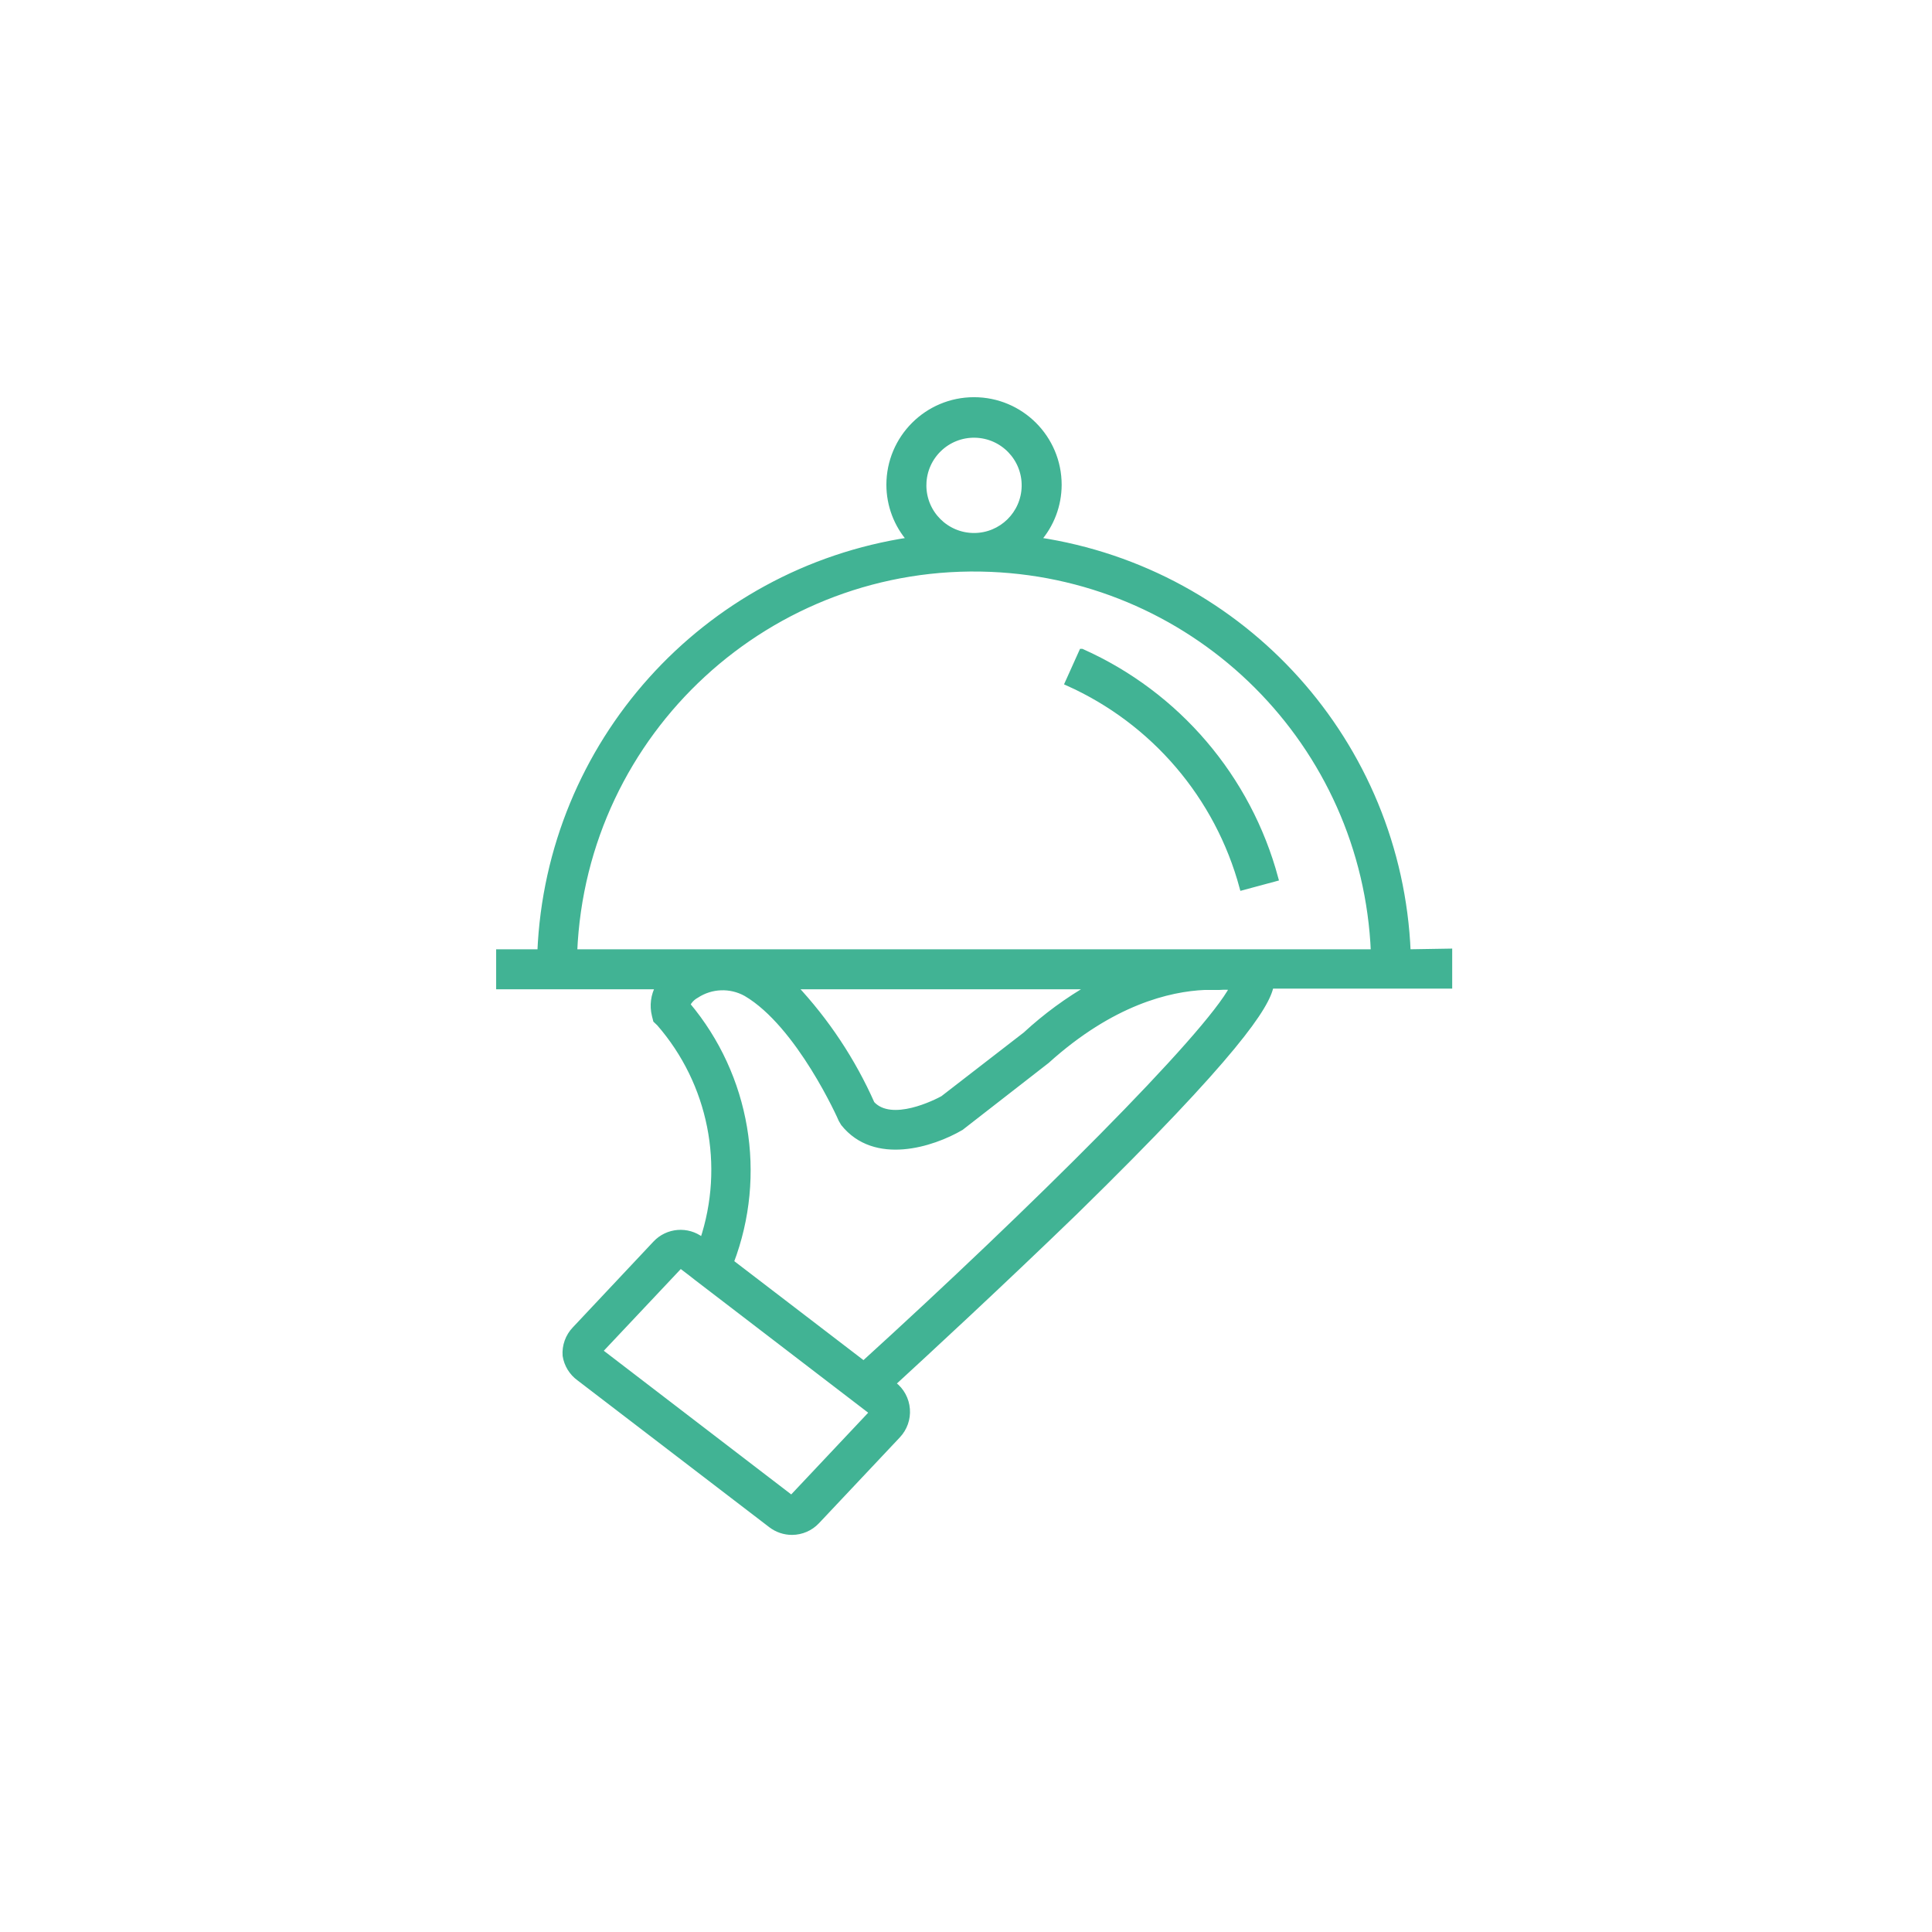 <svg xmlns="http://www.w3.org/2000/svg" id="Calque_1" data-name="Calque 1" viewBox="0 0 1024 1024"><defs><style>      .cls-1 {        fill: #41b394;        stroke: #41b394;        stroke-miterlimit: 10;        stroke-width: 3px;      }    </style></defs><path class="cls-1" d="M746.19,504.65c-4.58-110.38-86.83-201.99-196.09-218.38,7.14-8.09,11.08-18.51,11.1-29.3,0-24.83-20.12-44.95-44.95-44.95s-44.95,20.12-44.95,44.95c.02,10.79,3.96,21.21,11.1,29.3-109.25,16.39-191.51,108-196.09,218.38h-21.84v18.2h84.53c-2.58,4.66-3.29,10.12-2,15.29l.64,2.55,1.82,1.73c27.51,31.62,36.24,75.45,22.93,115.2l-.64-.55c-7.41-5.66-17.91-4.79-24.29,2l-42.77,45.5c-3.56,3.72-5.38,8.78-5,13.92.74,4.78,3.36,9.07,7.28,11.92l101.73,77.89c3.19,2.43,7.09,3.74,11.1,3.73,5-.02,9.77-2.09,13.19-5.73l42.86-45.5c3.53-3.74,5.32-8.8,4.91-13.92-.39-5.18-2.97-9.95-7.1-13.1l-.55-.45c16.65-15.29,56.96-52.5,96.72-90.99,85.9-84.08,101.64-109.19,103.73-119.84h94.63v-18.2l-22.02.36ZM419.53,794.09l-101.73-77.98,42.86-45.5h0l5.37,4.09h0l3.37,2.64,92.99,71.25-42.86,45.5ZM489.51,256.7c.3-14.77,12.52-26.5,27.29-26.2,14.77.3,26.5,12.52,26.2,27.29-.3,14.56-12.18,26.2-26.74,26.21-14.77,0-26.75-11.97-26.76-26.75,0-.18,0-.37,0-.55ZM653.29,523.39c-13.56,26.02-105.73,117.74-195.54,199.45l-70.34-53.87c17.65-46.32,8.8-98.56-23.11-136.49,1.05-2.08,2.7-3.79,4.73-4.91,7.92-5.22,18.09-5.61,26.39-1,28.21,16.56,50.32,66.33,50.5,66.88l1.18,2c16.65,20.75,46.95,11.1,62.24,2.18l45.5-35.4c34.39-31.03,64.79-38.22,83.71-39.04h7.83c3.37-.27,5.55,0,7.37.18h-.45ZM420.44,522.85h157.96c-12.54,7.18-24.23,15.76-34.85,25.57l-43.77,33.85c-3.46,1.91-27.3,14.1-37.67,2.73-10.16-22.88-24.09-43.89-41.22-62.15h-.45ZM644.56,504.65h-340.13c4.85-116.99,103.62-207.9,220.61-203.05,110.19,4.57,198.48,92.85,203.05,203.05h-83.53Z"></path><path class="cls-1" d="M573.4,345.41l-7.46,16.56c45.56,20.39,79.54,60.18,92.54,108.37l17.56-4.73c-14.38-53.47-52.08-97.62-102.64-120.2Z"></path></svg>